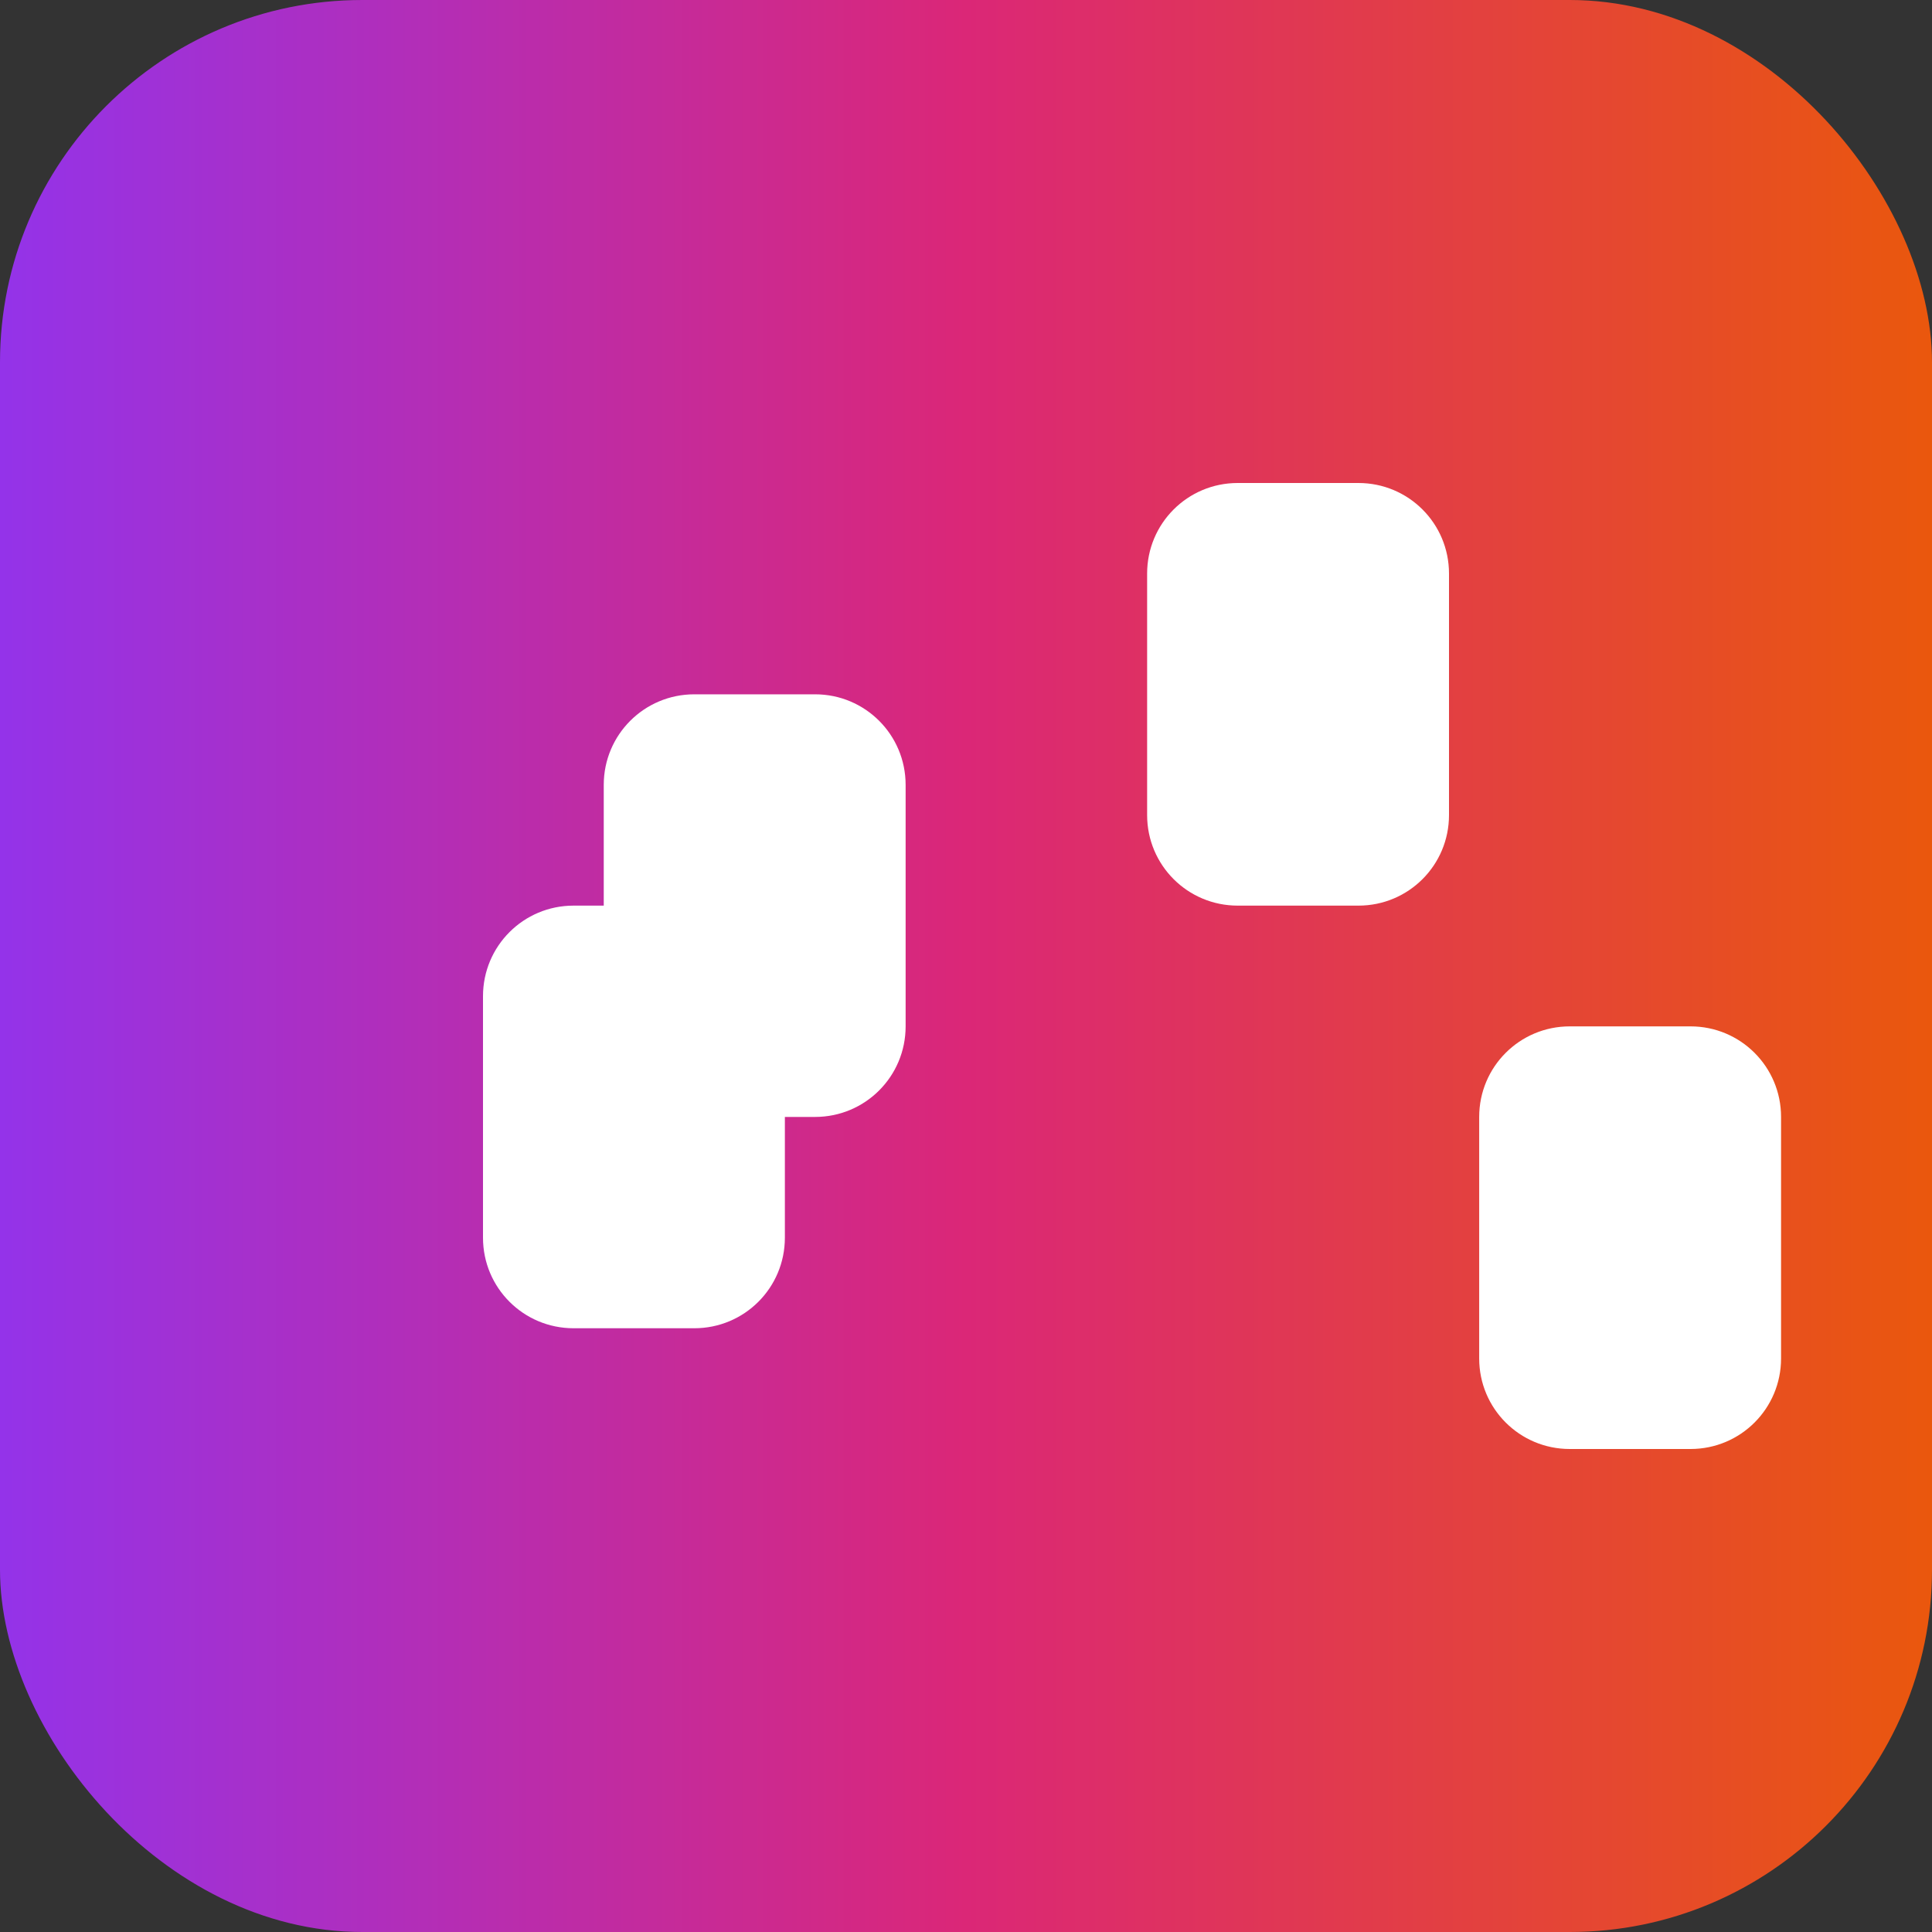 <?xml version="1.0" encoding="UTF-8"?>
<svg width="32" height="32" viewBox="0 0 32 32" version="1.1" xmlns="http://www.w3.org/2000/svg">
  <rect x="0" y="0" width="32" height="32" fill="#333333" stroke="none"/>
  <defs>
    <linearGradient id="gradient" x1="0%" y1="0%" x2="100%" y2="0%">
      <stop offset="0%" style="stop-color:#9333EA" />
      <stop offset="50%" style="stop-color:#DB2777" />
      <stop offset="100%" style="stop-color:#EA580C" />
    </linearGradient>
  </defs>
  <rect width="32" height="32" rx="6" fill="url(#gradient)"/>
  <path d="M8 16.5c0-.83.67-1.5 1.5-1.5h2c.83 0 1.5.67 1.5 1.5v4c0 .83-.67 1.5-1.5 1.5h-2c-.83 0-1.5-.67-1.5-1.5v-4zm11-7c0-.83.67-1.5 1.5-1.5h2c.83 0 1.5.67 1.5 1.5v4c0 .83-.67 1.5-1.5 1.5h-2c-.83 0-1.5-.67-1.5-1.5v-4zm-5.5 2c.83 0 1.5.67 1.5 1.5v4c0 .83-.67 1.5-1.5 1.5h-2c-.83 0-1.5-.67-1.5-1.5v-4c0-.83.67-1.5 1.5-1.5h2zm11 7c0-.83.67-1.5 1.5-1.5h2c.83 0 1.5.67 1.5 1.5v4c0 .83-.67 1.5-1.5 1.5h-2c-.83 0-1.5-.67-1.5-1.5v-4z" fill="white"/>
</svg> 